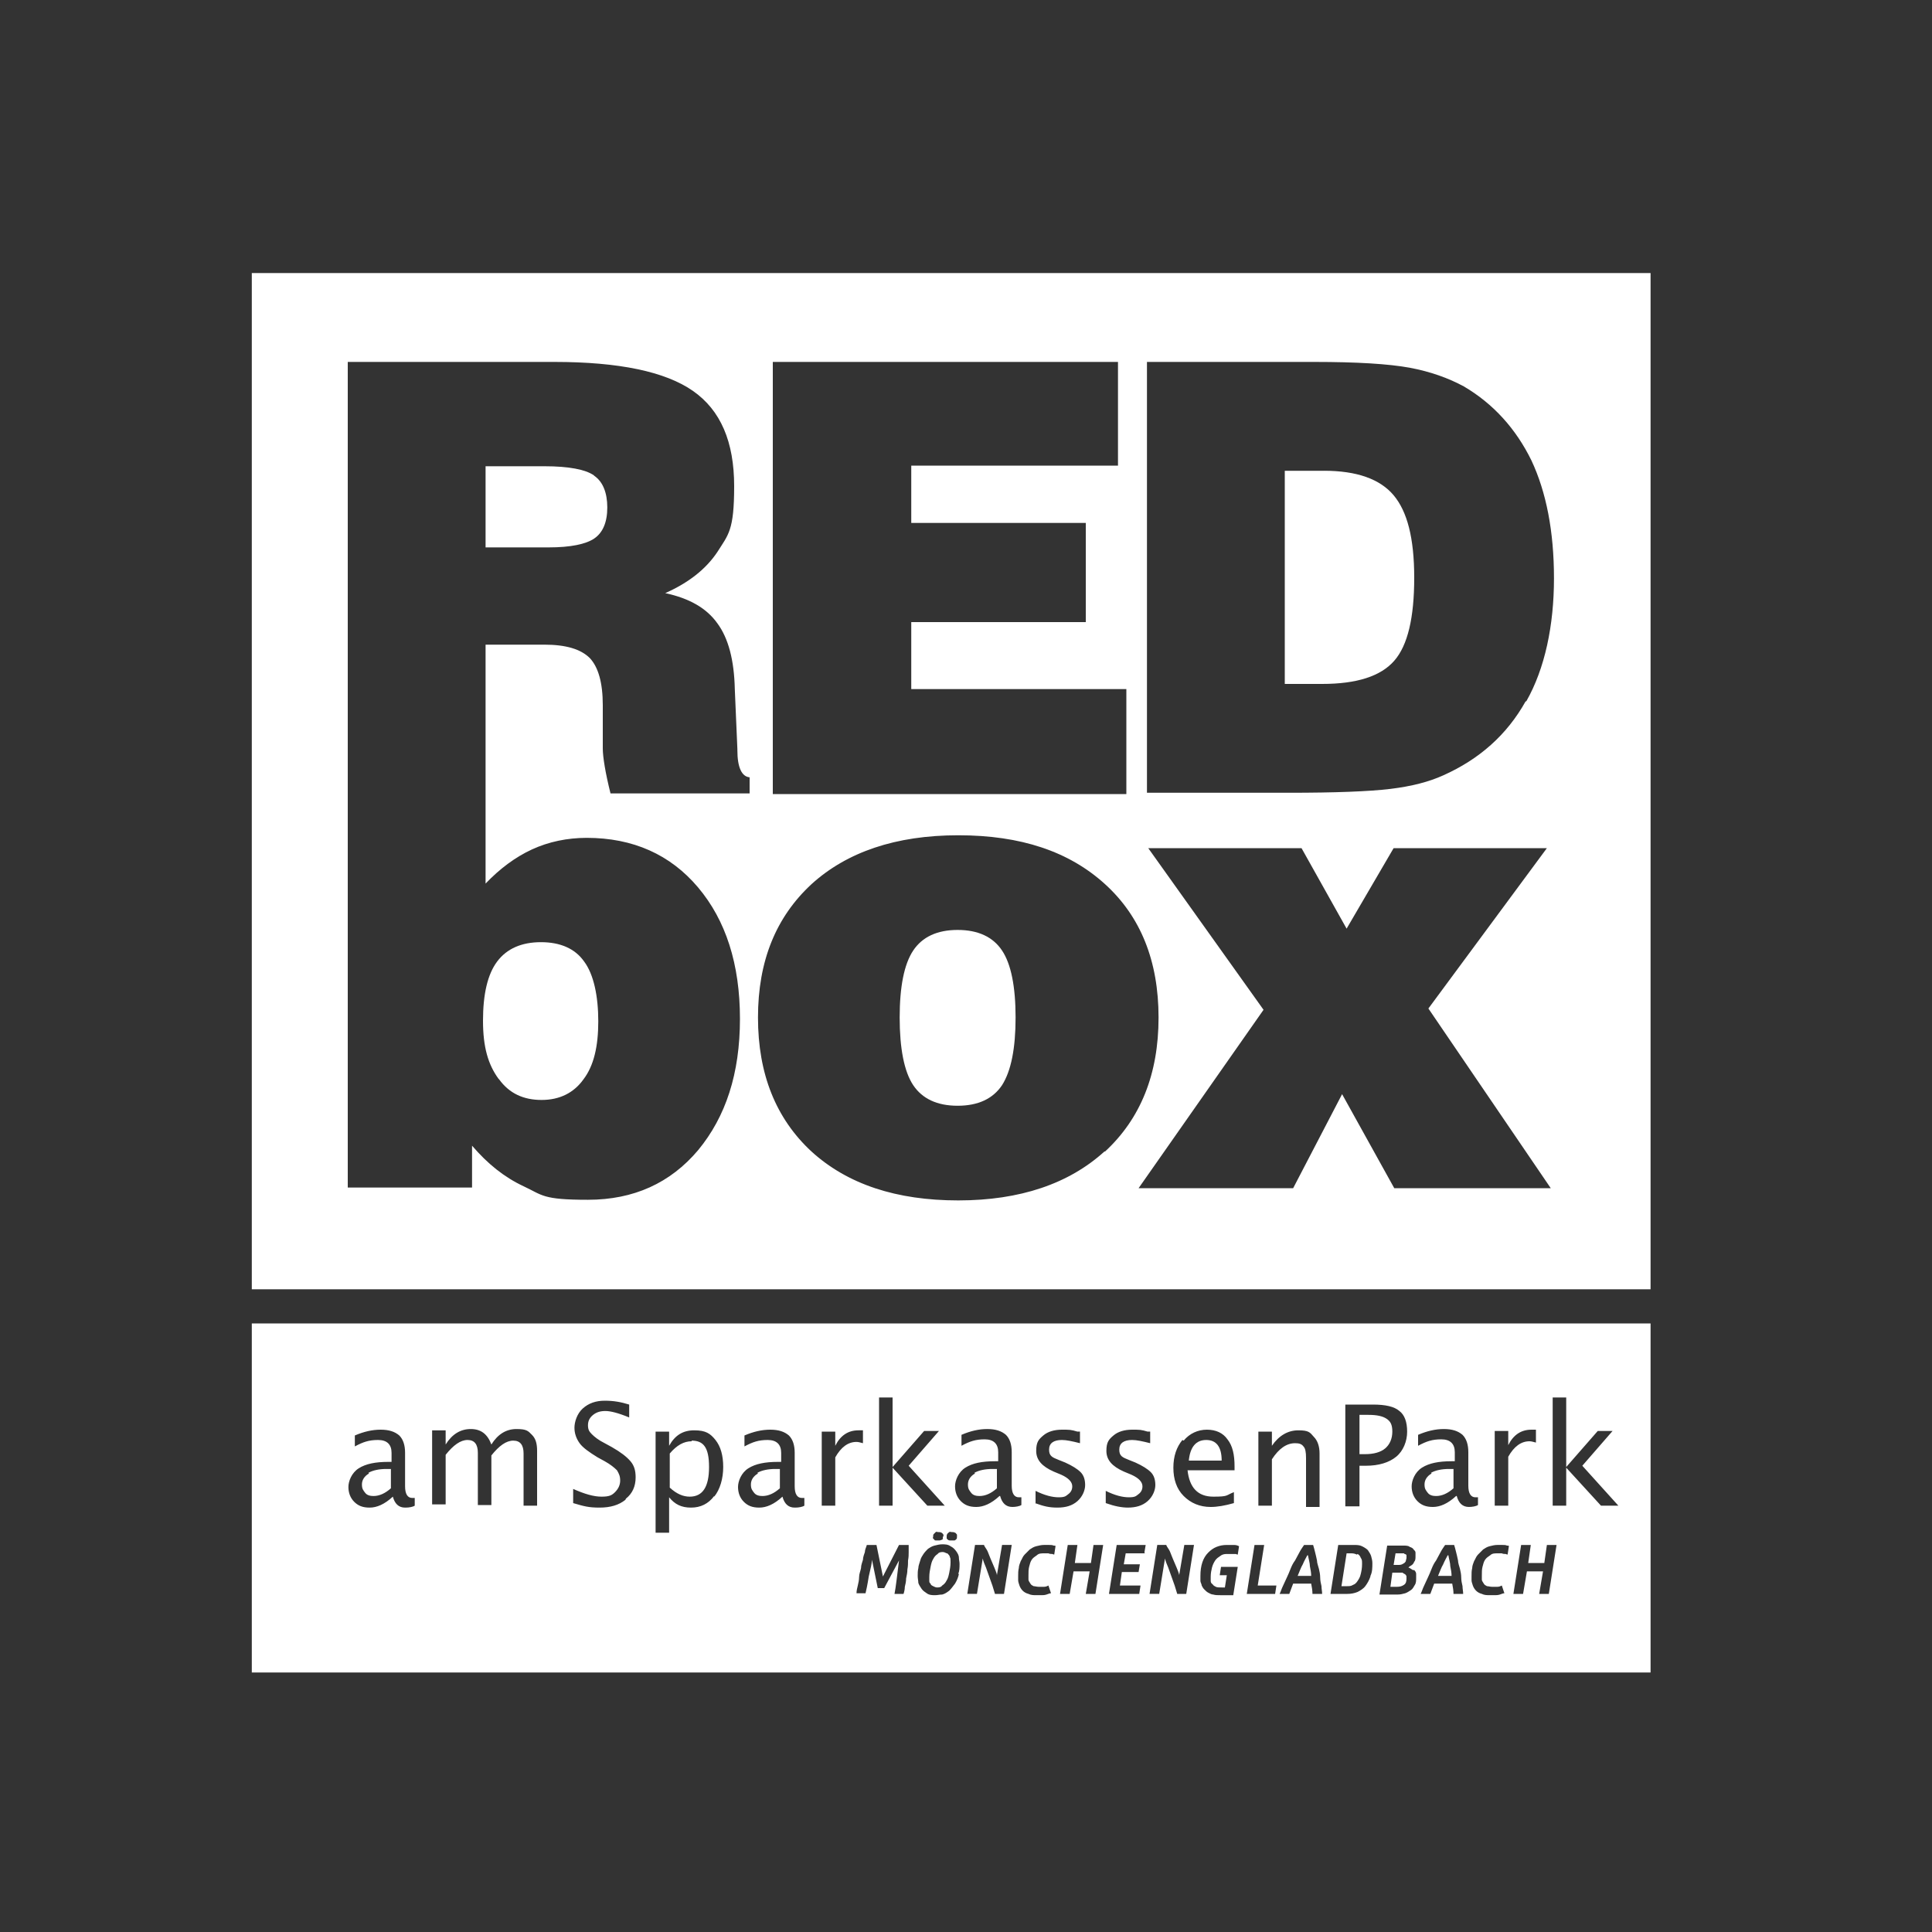 <svg xmlns="http://www.w3.org/2000/svg" id="Layer_1" viewBox="0 0 300 300"><rect x="0" y="0" width="300" height="300" fill="#333333" stroke="none"/><defs><style>      .st0 {        fill: #fff;      }    </style></defs><g><path class="st0" d="M148.7,144.4c-3.2,0-5.5,1.1-6.9,3.2-1.4,2.1-2.1,5.6-2.1,10.4s.7,8.4,2.1,10.5c1.4,2.1,3.7,3.2,6.9,3.2s5.5-1.1,6.9-3.2c1.4-2.2,2.1-5.7,2.1-10.5s-.7-8.3-2.1-10.4c-1.4-2.1-3.7-3.2-6.9-3.2Z"></path><path class="st0" d="M77.5,167.6c1.6,2.2,3.8,3.2,6.6,3.2s5-1.1,6.5-3.2c1.6-2.1,2.3-5.1,2.3-9s-.7-7.3-2.2-9.3c-1.4-2-3.7-3-6.7-3s-5.3,1-6.8,3c-1.5,2-2.2,5.1-2.2,9.2s.8,6.8,2.4,9Z"></path><path class="st0" d="M39.1,42.4v157.8h217.2V42.4H39.1ZM120,56.2h53.6v16.1h-32.1v8.9h27.1v15.4h-27.1v10.4h33.4v16.3h-54.9V56.2ZM116.5,123.2h-21.7c-.4-1.6-.7-3-.9-4.2-.2-1.2-.3-2.1-.3-2.8v-6.7c0-3.5-.7-5.9-2-7.3-1.4-1.4-3.7-2.1-7.1-2.1h-9.1v37.1c2.2-2.3,4.6-4.1,7.2-5.3,2.6-1.2,5.5-1.8,8.5-1.8,7.2,0,13,2.6,17.3,7.7s6.5,11.9,6.5,20.4-2.2,15.2-6.5,20.4c-4.3,5.1-10,7.7-17.1,7.7s-7-.7-10-2.1c-3-1.4-5.6-3.5-8-6.3v6.5h-19.3V56.2h32.1c10,0,17.2,1.5,21.5,4.5,4.3,3,6.4,7.9,6.4,14.8s-.9,7.5-2.6,10.2c-1.8,2.7-4.5,4.8-8.1,6.4,3.7.8,6.4,2.3,8.1,4.7,1.7,2.3,2.6,5.7,2.7,10.2l.4,9.3c0,0,0,.1,0,.2,0,2.7.7,4.1,1.9,4.2v2.5ZM171.5,178.8c-5.5,5-13.1,7.6-22.7,7.6s-17.2-2.5-22.8-7.6c-5.5-5.1-8.3-12-8.3-20.8s2.8-15.6,8.3-20.7c5.5-5,13.1-7.6,22.8-7.6s17.2,2.5,22.8,7.6c5.5,5,8.3,11.9,8.3,20.7s-2.8,15.7-8.3,20.8ZM216.5,184.5l-8.1-14.6-7.6,14.6h-24l19.4-27.7-17.9-25.1h23.8l7,12.5,7.3-12.5h23.8l-18.4,24.9,19,27.9h-24.3ZM236.9,108.9c-2.9,5.2-7.2,9-12.8,11.5-2.2,1-4.9,1.7-8.2,2.1-3.3.4-8.6.6-15.8.6h-22V56.2h26c6.6,0,11.5.3,14.8.9,3.2.6,6,1.6,8.4,2.9,4.6,2.7,8.1,6.6,10.5,11.5,2.3,4.9,3.5,11,3.5,18.3s-1.4,14-4.3,19.1Z"></path><path class="st0" d="M205.6,73.1h-6.1v33.1h5.8c5.4,0,9.1-1.2,11.2-3.6,2.1-2.4,3.1-6.7,3.1-12.9s-1.1-10.3-3.2-12.8c-2.1-2.5-5.7-3.8-10.8-3.8Z"></path><path class="st0" d="M92.2,73.8c-1.3-.9-3.9-1.4-7.6-1.4h-9.2v12.6h9.8c3.4,0,5.8-.5,7.1-1.4,1.3-.9,2-2.5,2-4.8s-.7-4-2-4.9Z"></path></g><g><path class="st0" d="M203,241.5c-.2.4-.5.9-.7,1.4-.3.5-.5,1.1-.8,1.8h2.1c0-.5-.1-1-.2-1.5,0-.5-.2-1.1-.3-1.7Z"></path><path class="st0" d="M210.7,241.4c-.2-.1-.5-.2-.8-.2h-.8l-.8,5.1h.9c.3,0,.6,0,.9-.2.3-.1.5-.3.7-.6.2-.3.4-.6.5-1.1.1-.4.2-.9.2-1.5s0-.7-.2-1c-.1-.3-.3-.5-.5-.6Z"></path><path class="st0" d="M57.3,228.8c-.7.4-1.1,1-1.1,1.7s.2.9.5,1.3.8.5,1.3.5c.9,0,1.8-.4,2.7-1.2v-3h-.7c-1.1,0-2.1.2-2.8.6Z"></path><path class="st0" d="M107.4,223.8c-1.2,0-2.3.6-3.4,1.9v5.3c1.1,1,2.1,1.4,3.1,1.4,2,0,3-1.5,3-4.6s-.9-4.1-2.7-4.1Z"></path><path class="st0" d="M117.7,228.8c-.7.4-1.1,1-1.1,1.7s.2.9.5,1.3.8.5,1.3.5c.9,0,1.8-.4,2.7-1.2v-3h-.7c-1.1,0-2.1.2-2.8.6Z"></path><path class="st0" d="M218,241.2c-.1,0-.3,0-.5,0h-.8l-.3,1.8h.7c.3,0,.5,0,.8-.2.2-.1.3-.2.4-.4,0-.2.1-.3.1-.5s0-.3,0-.4c0-.1-.2-.2-.3-.2Z"></path><path class="st0" d="M151.4,228.8c-.7.4-1.1,1-1.1,1.7s.2.9.5,1.3.8.5,1.3.5c.9,0,1.8-.4,2.7-1.2v-3h-.7c-1.1,0-2.1.2-2.8.6Z"></path><path class="st0" d="M147,241.2c-.2-.1-.4-.2-.6-.2s-.6,0-.8.3c-.3.2-.5.4-.7.8-.2.3-.3.7-.4,1.2-.1.5-.2,1-.2,1.6s0,.4,0,.5c0,.2,0,.4.2.5,0,.2.2.3.4.4.2.1.4.2.6.2s.6,0,.8-.3c.3-.2.5-.4.7-.8.2-.3.3-.7.4-1.2.1-.5.2-1,.2-1.6s0-.6-.1-.8c0-.2-.2-.4-.4-.6Z"></path><path class="st0" d="M217.8,244.2c-.2,0-.4,0-.6,0h-1l-.3,2.2h1c.5,0,.8-.1,1.1-.3.3-.2.4-.5.4-1s0-.4-.1-.5c0-.1-.2-.2-.4-.3Z"></path><path class="st0" d="M222.3,228.8c-.7.4-1.1,1-1.1,1.7s.2.9.5,1.3.8.5,1.3.5c.9,0,1.8-.4,2.7-1.2v-3h-.7c-1.1,0-2.1.2-2.8.6Z"></path><path class="st0" d="M215.1,224.9c.7-.6,1.1-1.5,1.1-2.6s-.3-1.6-.9-2-1.5-.6-2.8-.6h-1.4v6.1h.9c1.3,0,2.4-.3,3.1-.9Z"></path><path class="st0" d="M187.3,223.6c-1.6,0-2.5,1.1-2.7,3.2h5.1c0-2.1-.8-3.2-2.4-3.2Z"></path><path class="st0" d="M39.1,205.5v54.2h217.2v-54.2H39.1ZM232.1,222.2h2.1v2.2c.8-1.6,2-2.4,3.6-2.4s.4,0,.7,0v2c-.4-.1-.7-.2-1-.2-1.3,0-2.4.8-3.3,2.4v7.6h-2.1v-11.5ZM208.9,218.1h4.3c1.9,0,3.3.3,4.1,1,.8.6,1.2,1.7,1.2,3.2s-.6,3-1.7,3.9-2.7,1.4-4.7,1.4h-1v6.3h-2.2v-15.7ZM183.8,223.7c.9-1.1,2.2-1.7,3.6-1.7s2.5.5,3.2,1.5c.8,1,1.1,2.4,1.1,4.2v.6h-7.3c.3,2.7,1.6,4.1,4,4.1s1.9-.2,3.2-.7v1.7c-1.4.4-2.6.6-3.6.6-1.7,0-3.1-.6-4.2-1.7-1.1-1.1-1.6-2.6-1.6-4.4s.5-3.2,1.4-4.3ZM147.1,238.2c0-.1.2-.2.3-.3s.2,0,.4,0c.2,0,.3,0,.5.1.1,0,.2.2.3.3,0,.1,0,.2,0,.3,0,.2,0,.3-.1.4s-.2.2-.3.2c-.1,0-.3,0-.4,0s-.2,0-.3,0c0,0-.2,0-.3-.1s-.1-.1-.2-.2c0,0,0-.2,0-.3,0-.2,0-.3.1-.4ZM136.5,217h2.1v10.8l4.9-5.6h2.3l-4.7,5.4,5.6,6.2h-2.7l-5.4-5.9v5.9h-2.1v-16.8ZM146.4,238.6c0,.1,0,.2,0,.3,0,0,0,.2-.2.2,0,0-.2.1-.3.1-.1,0-.2,0-.3,0s-.2,0-.3,0c0,0-.2,0-.2-.1,0,0-.1-.1-.2-.2s0-.2,0-.3c0-.2,0-.3.1-.4s.2-.2.3-.3.2,0,.4,0c.2,0,.3,0,.5.1.1,0,.2.2.3.3,0,.1,0,.2,0,.3ZM62.9,234.1c-1,0-1.6-.6-1.9-1.7-1.3,1.2-2.5,1.7-3.6,1.7s-1.8-.3-2.4-.9-.9-1.4-.9-2.3.5-2.2,1.6-2.9c1.1-.7,2.6-1,4.6-1h.5v-1.4c0-1.3-.7-2-2.1-2s-2.3.3-3.6,1v-1.7c1.4-.6,2.7-.9,4-.9s2.2.3,2.9.9c.6.6.9,1.5.9,2.7v5.2c0,1.2.4,1.8,1.1,1.8s.2,0,.4,0v1.2c-.3.2-.9.3-1.4.3ZM83.4,233.8h-2.1v-8.1c0-1.3-.5-2-1.6-2s-2.2.8-3.4,2.3v7.7h-2.1v-8.1c0-1.3-.5-2-1.6-2s-2.2.8-3.4,2.3v7.7h-2.1v-11.5h2.1v2.2c1-1.6,2.3-2.4,3.9-2.4s2.6.8,3.2,2.4c1-1.6,2.3-2.4,3.9-2.4s1.8.3,2.4.9c.6.6.8,1.4.8,2.5v8.4ZM97.1,232.9c-1,.8-2.3,1.2-4,1.2s-2.4-.2-4.1-.7v-2.2c1.8.8,3.2,1.2,4.4,1.2s1.6-.2,2.1-.7c.5-.5.8-1.1.8-1.8s-.2-1.1-.5-1.6c-.4-.4-1-.9-1.9-1.4l-1.1-.6c-1.3-.8-2.3-1.5-2.8-2.2-.5-.7-.8-1.5-.8-2.4s.4-2.2,1.3-3c.9-.8,2-1.2,3.4-1.2s2.5.2,3.8.6v2c-1.7-.7-2.9-1-3.7-1s-1.4.2-1.9.6-.8.9-.8,1.6.2,1,.6,1.4,1,.9,2,1.4l1.1.6c1.4.8,2.3,1.5,2.9,2.2s.8,1.5.8,2.5c0,1.4-.5,2.5-1.5,3.3ZM110.9,232.3c-.9,1.2-2.1,1.8-3.6,1.8s-2.5-.5-3.4-1.6v5.5h-2.1v-15.7h2.1v2.2c.9-1.6,2.1-2.4,3.9-2.4s2.5.5,3.3,1.5c.8,1,1.2,2.4,1.2,4.2s-.5,3.5-1.4,4.6ZM123.4,234.1c-1,0-1.6-.6-1.9-1.7-1.3,1.2-2.5,1.7-3.6,1.7s-1.8-.3-2.4-.9-.9-1.4-.9-2.3.5-2.2,1.6-2.9c1.1-.7,2.6-1,4.6-1h.5v-1.4c0-1.3-.7-2-2.1-2s-2.3.3-3.6,1v-1.7c1.4-.6,2.7-.9,4-.9s2.2.3,2.9.9c.6.6.9,1.5.9,2.7v5.2c0,1.2.4,1.8,1.1,1.8s.2,0,.4,0v1.2c-.3.2-.9.3-1.4.3ZM129.7,226.2v7.6h-2.1v-11.5h2.1v2.2c.8-1.6,2-2.4,3.6-2.4s.4,0,.7,0v2c-.4-.1-.7-.2-1-.2-1.3,0-2.4.8-3.3,2.4ZM141.1,241c0,.4,0,.8-.1,1.3,0,.4,0,.9-.1,1.4,0,.5-.1.9-.2,1.4,0,.5-.1.9-.2,1.3,0,.4-.1.8-.2,1.1h-1.4c.2-1,.4-2.8.7-5.2l-2.3,4.3h-1l-.9-4.4c0,.5-.2,1.3-.5,2.6-.2,1.3-.4,2.2-.5,2.6h-1.4c0-.4.1-.8.2-1.2s.2-.9.2-1.3c0-.5.2-.9.3-1.4,0-.5.2-.9.3-1.3,0-.4.2-.9.3-1.2,0-.4.2-.7.3-1.1h1.5l1,4.9,2.5-4.9h1.5c0,.3,0,.7,0,1.1ZM148.9,244.4c-.1.5-.3,1-.6,1.5-.3.4-.6.8-.9,1.1-.4.3-.7.5-1.1.6-.4,0-.7.1-1.1.1s-.9,0-1.3-.3c-.3-.2-.6-.4-.8-.7s-.4-.6-.5-.9c0-.3-.1-.7-.1-1.1s0-.8.1-1.2c0-.4.2-.8.3-1.2.1-.4.3-.7.5-1,.2-.3.5-.6.7-.8.3-.2.6-.4,1-.5.4-.1.8-.2,1.2-.2s.9,0,1.3.3c.4.2.6.4.9.8.2.3.4.6.4,1,0,.3.1.6.1.9,0,.6,0,1.1-.2,1.6ZM155.8,247.5h-1.3c-.1-.4-.3-.9-.4-1.3-.2-.5-.3-.9-.5-1.4-.2-.5-.3-.9-.5-1.4s-.4-.9-.5-1.4l-.9,5.5h-1.5l1.2-7.6h1.4c0,.1.2.4.4.7.2.3.3.7.4.9.1.3.3.7.5,1.2.2.5.4.9.5,1.2s.2.5.2.7l.8-4.7h1.5l-1.2,7.6ZM155.2,232.3c-1.3,1.2-2.5,1.7-3.6,1.7s-1.8-.3-2.4-.9-.9-1.4-.9-2.3.5-2.2,1.6-2.9c1.1-.7,2.6-1,4.6-1h.5v-1.4c0-1.3-.7-2-2.1-2s-2.3.3-3.6,1v-1.7c1.4-.6,2.7-.9,4-.9s2.2.3,2.9.9c.6.6.9,1.5.9,2.7v5.2c0,1.2.4,1.8,1.1,1.8s.2,0,.4,0v1.2c-.3.2-.9.3-1.4.3-1,0-1.6-.6-1.9-1.7ZM163.8,241.4c0,0-.2,0-.4-.1-.2,0-.4,0-.6-.1-.2,0-.4,0-.7,0-.4,0-.8,0-1.1.3-.3.2-.6.4-.8.7-.2.3-.3.7-.4,1.1s-.1.8-.1,1.3,0,.5,0,.7c0,.2.2.4.3.6.1.2.3.3.5.4.2,0,.5.1.8.1s.5,0,.8,0,.5-.1.7-.2l.4,1.2c-.2,0-.4.1-.7.2s-.6.1-.8.1c-.3,0-.5,0-.7,0-.5,0-.9,0-1.3-.2-.4-.1-.7-.3-.9-.5-.2-.2-.4-.5-.5-.8-.1-.3-.2-.6-.2-.8s0-.5,0-.7c0-.4,0-.8.1-1.2,0-.4.2-.8.3-1.1.2-.3.3-.7.6-1s.5-.5.8-.8c.3-.2.6-.4,1-.5.4-.1.8-.2,1.2-.2s.5,0,.8,0c.3,0,.5,0,.7.1.2,0,.3,0,.3.1l-.2,1.3ZM160.8,233.4v-1.9c1.4.7,2.6,1,3.6,1s1.1-.2,1.5-.5.6-.7.6-1.2c0-.7-.6-1.3-1.7-1.8l-1.2-.5c-1.8-.8-2.7-1.8-2.7-3.2s.4-1.8,1.1-2.4c.7-.6,1.7-.9,2.9-.9s1.4,0,2.4.3h.4v1.8c-1.2-.3-2.1-.5-2.8-.5-1.3,0-2,.5-2,1.5s.5,1.2,1.5,1.6l1,.4c1.1.5,1.9,1,2.4,1.5.5.5.7,1.2.7,2s-.4,1.8-1.2,2.5-1.8,1-3.1,1-2.1-.2-3.5-.7ZM170.1,247.5h-1.5l.6-3.5h-2.5l-.6,3.5h-1.5l1.2-7.6h1.5l-.4,2.8h2.5l.4-2.8h1.5l-1.2,7.6ZM177.8,241.2h-3l-.3,1.7h2.5l-.2,1.2h-2.6l-.3,2.1h3.2l-.2,1.3h-4.7l1.2-7.6h4.5l-.2,1.2ZM175.2,234.1c-1,0-2.1-.2-3.5-.7v-1.9c1.4.7,2.6,1,3.6,1s1.1-.2,1.5-.5.6-.7.6-1.2c0-.7-.6-1.3-1.7-1.8l-1.2-.5c-1.8-.8-2.7-1.8-2.7-3.2s.4-1.8,1.1-2.4c.7-.6,1.7-.9,2.9-.9s1.4,0,2.4.3h.4v1.8c-1.2-.3-2.1-.5-2.8-.5-1.3,0-2,.5-2,1.5s.5,1.2,1.5,1.6l1,.4c1.1.5,1.9,1,2.4,1.5.5.5.7,1.2.7,2s-.4,1.8-1.2,2.5-1.8,1-3.1,1ZM184.1,247.5h-1.3c-.1-.4-.3-.9-.4-1.3-.2-.5-.3-.9-.5-1.4-.2-.5-.3-.9-.5-1.4s-.4-.9-.5-1.4l-.9,5.5h-1.5l1.2-7.6h1.4c0,.1.2.4.4.7.2.3.3.7.4.9.1.3.3.7.5,1.2.2.5.4.9.5,1.2s.2.5.2.7l.8-4.7h1.5l-1.2,7.6ZM192.4,241.4c-.2,0-.3,0-.5-.1-.2,0-.4,0-.6,0-.2,0-.4,0-.6,0-.5,0-.8,0-1.2.3-.3.2-.6.4-.8.7-.2.3-.4.7-.5,1.1-.1.4-.2.9-.2,1.4s0,.5,0,.7c0,.2.1.4.3.5.1.2.3.3.5.4s.5.1.9.1.4,0,.5,0l.3-1.9h-1.1l.2-1.3h2.6l-.7,4.4c-.6,0-1.2,0-2,0-.4,0-.8,0-1.1-.1-.3,0-.6-.2-.8-.3-.2-.1-.4-.3-.6-.5s-.3-.4-.4-.6c0-.2-.2-.5-.2-.7,0-.3,0-.5,0-.8,0-.8.1-1.5.3-2.1s.5-1.1.9-1.5c.4-.4.8-.7,1.3-.9.5-.2,1-.3,1.6-.3s.8,0,1.1,0c.4,0,.6.1.8.2l-.2,1.3ZM198.1,247.5h-4.5l1.2-7.6h1.5l-1,6.3h2.9l-.2,1.3ZM197.5,226.3v7.5h-2.1v-11.5h2.1v2.2c1.1-1.6,2.5-2.4,4.1-2.4s1.8.3,2.4,1c.6.6.9,1.5.9,2.6v8.3h-2.1v-7.6c0-.9-.1-1.5-.4-1.8-.3-.4-.7-.5-1.3-.5-1.3,0-2.5.8-3.6,2.5ZM203.8,247.5c0-.5-.1-1.1-.2-1.6h-2.8c-.1.3-.2.5-.3.8-.1.3-.2.5-.3.8h-1.5c.2-.4.3-.8.5-1.2.2-.4.4-.9.6-1.3.2-.4.4-.9.6-1.4.2-.5.4-.9.7-1.3.2-.4.5-.9.7-1.3.2-.4.5-.8.7-1.1h1.4c.1.3.2.7.3,1.1.1.4.2.8.3,1.3,0,.4.2.9.3,1.3s.2.9.2,1.4c0,.4.1.9.2,1.3,0,.4.1.8.1,1.2h-1.5ZM212.8,244.8c-.2.6-.5,1.1-.8,1.5-.3.4-.8.7-1.2.9-.5.2-1,.3-1.6.3h-2.6l1.2-7.6h2.3c.6,0,1,0,1.4.2.4.2.7.4.9.6.2.3.4.6.5.9.1.4.2.7.2,1.1,0,.7,0,1.4-.3,2ZM219.6,243.8c.2.2.3.4.3.6,0,.2,0,.4,0,.6,0,.4,0,.8-.2,1.1s-.3.6-.6.8c-.3.2-.6.4-.9.5-.4.1-.7.2-1.2.2h-2.8l1.2-7.6h2.5c.4,0,.8,0,1,.2.3.1.5.2.6.4.2.2.3.3.3.5,0,.2,0,.4,0,.5,0,.4,0,.7-.2.9-.1.3-.3.5-.5.6-.2.1-.3.2-.4.3.3.1.5.3.7.4ZM225.7,247.5c0-.5-.1-1.1-.2-1.6h-2.8c-.1.3-.2.5-.3.8-.1.3-.2.5-.3.8h-1.5c.2-.4.3-.8.5-1.2.2-.4.4-.9.6-1.3.2-.4.4-.9.6-1.4.2-.5.4-.9.7-1.3.2-.4.5-.9.7-1.3.2-.4.5-.8.7-1.1h1.4c.1.3.2.7.3,1.1.1.4.2.8.3,1.3,0,.4.2.9.3,1.3s.2.9.2,1.4c0,.4.1.9.2,1.3,0,.4.1.8.1,1.2h-1.5ZM226.1,232.3c-1.3,1.2-2.5,1.7-3.6,1.7s-1.8-.3-2.4-.9-.9-1.4-.9-2.3.5-2.2,1.6-2.9c1.1-.7,2.6-1,4.6-1h.5v-1.4c0-1.3-.7-2-2.1-2s-2.3.3-3.6,1v-1.7c1.4-.6,2.7-.9,4-.9s2.2.3,2.9.9c.6.6.9,1.5.9,2.7v5.2c0,1.2.4,1.8,1.1,1.8s.2,0,.4,0v1.2c-.3.2-.9.3-1.4.3-1,0-1.6-.6-1.9-1.7ZM234.2,241.4c0,0-.2,0-.4-.1-.2,0-.4,0-.6-.1-.2,0-.4,0-.7,0-.4,0-.8,0-1.1.3-.3.2-.6.4-.8.7-.2.3-.3.7-.4,1.1s-.1.8-.1,1.3,0,.5,0,.7c0,.2.2.4.3.6.1.2.3.3.5.4.2,0,.5.1.8.1s.5,0,.8,0,.5-.1.7-.2l.4,1.2c-.2,0-.4.1-.7.2s-.6.1-.8.1c-.3,0-.5,0-.7,0-.5,0-.9,0-1.3-.2-.4-.1-.7-.3-.9-.5-.2-.2-.4-.5-.5-.8-.1-.3-.2-.6-.2-.8s0-.5,0-.7c0-.4,0-.8.1-1.2,0-.4.2-.8.3-1.1.2-.3.3-.7.6-1s.5-.5.8-.8c.3-.2.6-.4,1-.5.4-.1.8-.2,1.2-.2s.5,0,.8,0c.3,0,.5,0,.7.1.2,0,.3,0,.3.1l-.2,1.3ZM240.5,247.5h-1.5l.6-3.5h-2.5l-.6,3.5h-1.5l1.2-7.6h1.5l-.4,2.8h2.5l.4-2.8h1.5l-1.2,7.6ZM248.6,233.8l-5.4-5.9v5.9h-2.1v-16.8h2.1v10.8l4.9-5.6h2.3l-4.7,5.4,5.6,6.2h-2.7Z"></path><path class="st0" d="M224.8,241.5c-.2.4-.5.9-.7,1.4-.3.5-.5,1.1-.8,1.8h2.1c0-.5-.1-1-.2-1.5,0-.5-.2-1.1-.3-1.7Z"></path></g></svg>